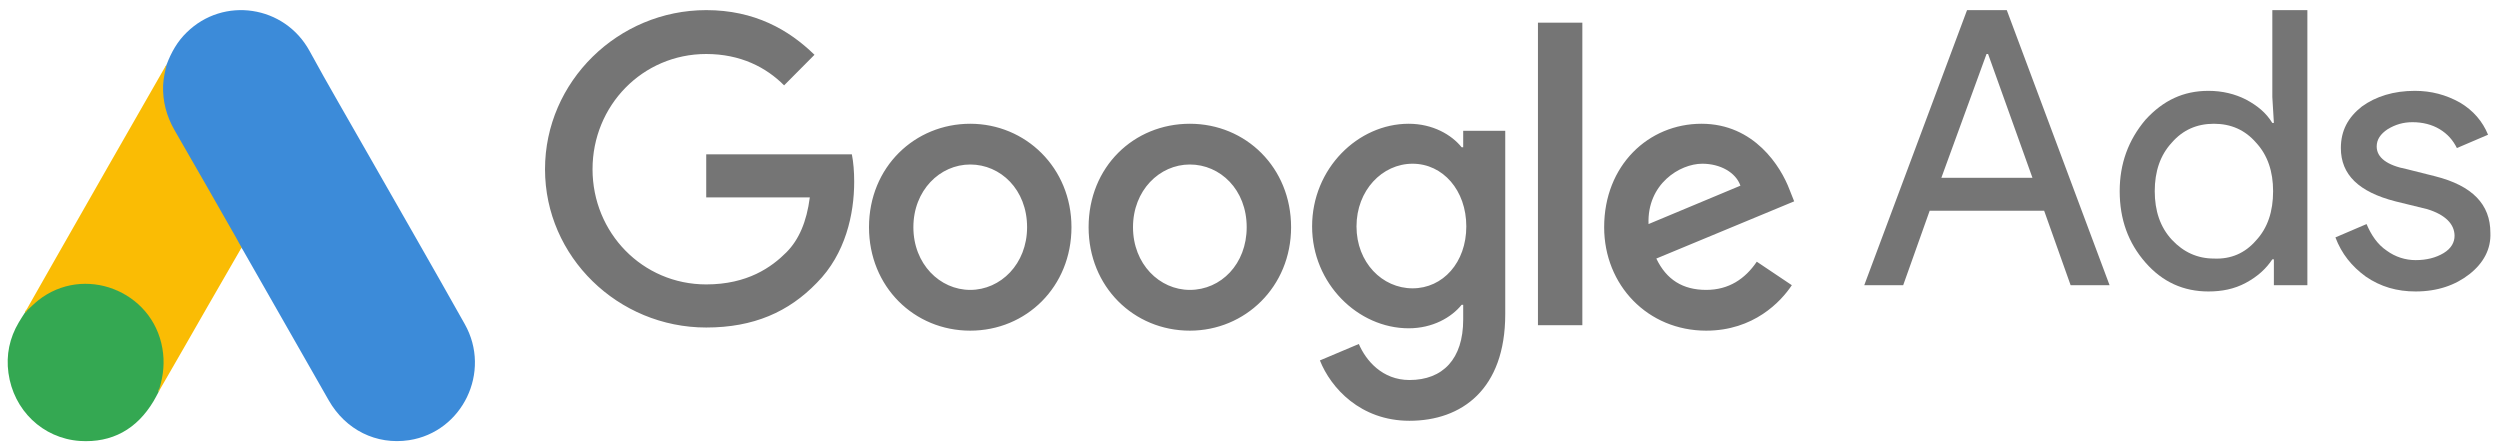 <svg width="145" height="26" viewBox="0 0 145 26" fill="none" xmlns="http://www.w3.org/2000/svg">
<path d="M9.668 3.735C9.93 3.041 10.29 2.401 10.825 1.884C12.964 -0.221 16.5 0.308 17.952 2.952C19.043 4.958 20.2 6.919 21.324 8.903C23.202 12.198 25.101 15.492 26.956 18.798C28.517 21.564 26.825 25.057 23.726 25.531C21.826 25.817 20.047 24.936 19.065 23.217C17.417 20.319 15.758 17.421 14.11 14.534C14.077 14.468 14.034 14.412 13.99 14.357C13.815 14.214 13.739 14.005 13.63 13.817C12.898 12.517 12.145 11.228 11.414 9.939C10.945 9.101 10.454 8.275 9.984 7.437C9.559 6.688 9.362 5.873 9.384 5.013C9.417 4.572 9.471 4.131 9.668 3.735Z" fill="#3C8BD9"/>
<path d="M9.668 3.735C9.57 4.131 9.482 4.528 9.46 4.947C9.428 5.873 9.657 6.732 10.115 7.536C11.316 9.619 12.516 11.713 13.706 13.806C13.815 13.994 13.902 14.181 14.012 14.357C13.357 15.503 12.702 16.638 12.036 17.784C11.119 19.382 10.203 20.991 9.275 22.589C9.231 22.589 9.22 22.567 9.209 22.534C9.198 22.445 9.231 22.368 9.253 22.28C9.7 20.627 9.329 19.162 8.205 17.906C7.518 17.145 6.644 16.715 5.64 16.572C4.331 16.385 3.174 16.727 2.137 17.553C1.951 17.696 1.831 17.906 1.613 18.016C1.569 18.016 1.547 17.994 1.537 17.961C2.06 17.046 2.573 16.131 3.097 15.217C5.258 11.426 7.419 7.636 9.591 3.856C9.613 3.812 9.646 3.779 9.668 3.735Z" fill="#FABC04"/>
<path d="M1.58 17.994C1.788 17.806 1.984 17.608 2.202 17.432C4.854 15.316 8.838 16.848 9.417 20.198C9.559 21.002 9.482 21.773 9.242 22.545C9.231 22.611 9.22 22.666 9.198 22.732C9.1 22.908 9.013 23.096 8.904 23.272C7.932 24.892 6.503 25.696 4.625 25.575C2.475 25.421 0.783 23.79 0.489 21.63C0.347 20.583 0.554 19.602 1.089 18.699C1.198 18.501 1.329 18.324 1.449 18.126C1.504 18.082 1.482 17.994 1.58 17.994Z" fill="#34A852"/>
<path d="M1.58 17.994C1.537 18.038 1.537 18.115 1.46 18.126C1.449 18.049 1.493 18.005 1.537 17.95L1.58 17.994Z" fill="#FABC04"/>
<path d="M9.198 22.732C9.155 22.655 9.198 22.6 9.242 22.545C9.253 22.556 9.275 22.578 9.286 22.589L9.198 22.732Z" fill="#E1C025"/>
<path d="M40.961 0.587C35.857 0.587 31.611 4.723 31.611 9.814C31.611 14.905 35.857 18.996 40.961 18.996C43.717 18.996 45.749 18.087 47.375 16.405C49.047 14.723 49.543 12.405 49.543 10.541C49.543 9.951 49.498 9.405 49.408 8.951H40.961V11.45H46.969C46.788 12.86 46.336 13.905 45.614 14.632C44.755 15.496 43.355 16.496 40.961 16.496C37.258 16.496 34.367 13.496 34.367 9.814C34.367 6.132 37.258 3.132 40.961 3.132C42.949 3.132 44.439 3.905 45.478 4.951L47.24 3.178C45.749 1.723 43.762 0.587 40.961 0.587ZM56.273 7.178C53.066 7.178 50.402 9.678 50.402 13.178C50.402 16.632 53.021 19.178 56.273 19.178C59.526 19.178 62.145 16.632 62.145 13.178C62.145 9.723 59.48 7.178 56.273 7.178ZM56.273 16.814C54.512 16.814 52.976 15.314 52.976 13.178C52.976 11.041 54.512 9.541 56.273 9.541C58.035 9.541 59.571 10.996 59.571 13.178C59.571 15.314 58.035 16.814 56.273 16.814ZM69.011 7.178C65.759 7.178 63.139 9.678 63.139 13.178C63.139 16.632 65.759 19.178 69.011 19.178C72.218 19.178 74.883 16.632 74.883 13.178C74.883 9.723 72.263 7.178 69.011 7.178ZM69.011 16.814C67.249 16.814 65.714 15.314 65.714 13.178C65.714 11.041 67.249 9.541 69.011 9.541C70.772 9.541 72.308 10.996 72.308 13.178C72.308 15.314 70.818 16.814 69.011 16.814ZM81.703 7.178C78.767 7.178 76.102 9.769 76.102 13.132C76.102 16.451 78.767 19.041 81.703 19.041C83.103 19.041 84.188 18.405 84.775 17.678H84.865V18.541C84.865 20.814 83.691 22.041 81.749 22.041C80.168 22.041 79.219 20.905 78.812 19.951L76.554 20.905C77.186 22.496 78.903 24.405 81.749 24.405C84.775 24.405 87.304 22.587 87.304 18.223V7.587H84.865V8.541H84.775C84.188 7.814 83.103 7.178 81.703 7.178ZM81.929 16.723C80.168 16.723 78.677 15.223 78.677 13.132C78.677 11.041 80.168 9.496 81.929 9.496C83.691 9.496 85.046 11.041 85.046 13.132C85.046 15.223 83.691 16.723 81.929 16.723ZM89.201 1.314H91.776V18.86H89.201V1.314ZM98.687 7.178C95.615 7.178 93.041 9.587 93.041 13.178C93.041 16.541 95.57 19.178 98.958 19.178C101.713 19.178 103.294 17.496 103.926 16.541L101.894 15.178C101.216 16.178 100.268 16.814 98.958 16.814C97.603 16.814 96.654 16.223 96.067 14.996L104.062 11.678L103.791 10.996C103.294 9.678 101.758 7.178 98.687 7.178ZM95.615 12.996C95.525 10.678 97.422 9.496 98.732 9.496C99.771 9.496 100.674 9.996 100.945 10.769L95.615 12.996Z" fill="#757575"/>
<path d="M108.127 16.541L114.089 0.587H116.393L122.355 16.541H120.096L118.561 12.223H111.921L110.385 16.541H108.127ZM112.598 10.314H117.883L115.309 3.132H115.218L112.598 10.314Z" fill="#757575"/>
<path d="M124.433 15.223C123.439 14.087 122.942 12.723 122.942 11.087C122.942 9.496 123.439 8.132 124.433 6.951C125.471 5.814 126.646 5.269 128.091 5.269C128.904 5.269 129.627 5.451 130.259 5.769C130.937 6.132 131.434 6.541 131.795 7.132H131.885L131.795 5.632V0.587H133.828V16.541H131.885V15.041H131.795C131.434 15.587 130.937 16.041 130.259 16.405C129.582 16.769 128.859 16.905 128.091 16.905C126.646 16.905 125.426 16.36 124.433 15.223ZM130.847 13.95C131.524 13.223 131.84 12.269 131.84 11.087C131.84 9.951 131.524 8.996 130.847 8.269C130.214 7.541 129.401 7.178 128.407 7.178C127.414 7.178 126.601 7.541 125.968 8.269C125.291 8.996 124.975 9.951 124.975 11.087C124.975 12.223 125.291 13.178 125.968 13.905C126.646 14.632 127.459 14.996 128.407 14.996C129.401 15.041 130.214 14.678 130.847 13.95Z" fill="#757575"/>
<path d="M143.223 15.905C142.41 16.541 141.371 16.905 140.106 16.905C139.022 16.905 138.073 16.632 137.215 16.041C136.402 15.45 135.815 14.723 135.454 13.769L137.26 12.996C137.531 13.632 137.893 14.178 138.435 14.541C138.932 14.905 139.519 15.087 140.106 15.087C140.738 15.087 141.28 14.95 141.732 14.678C142.184 14.405 142.364 14.041 142.364 13.678C142.364 12.996 141.822 12.45 140.784 12.132L138.932 11.678C136.809 11.132 135.77 10.132 135.77 8.587C135.77 7.587 136.176 6.814 136.989 6.178C137.802 5.587 138.841 5.269 140.061 5.269C141.009 5.269 141.868 5.496 142.681 5.951C143.449 6.405 143.991 7.041 144.307 7.814L142.5 8.587C142.274 8.132 141.958 7.769 141.506 7.496C141.055 7.223 140.513 7.087 139.925 7.087C139.383 7.087 138.932 7.223 138.48 7.496C138.073 7.769 137.848 8.087 137.848 8.496C137.848 9.132 138.435 9.587 139.609 9.814L141.235 10.223C143.403 10.769 144.442 11.86 144.442 13.496C144.487 14.45 144.036 15.269 143.223 15.905Z" fill="#757575"/>
</svg>
